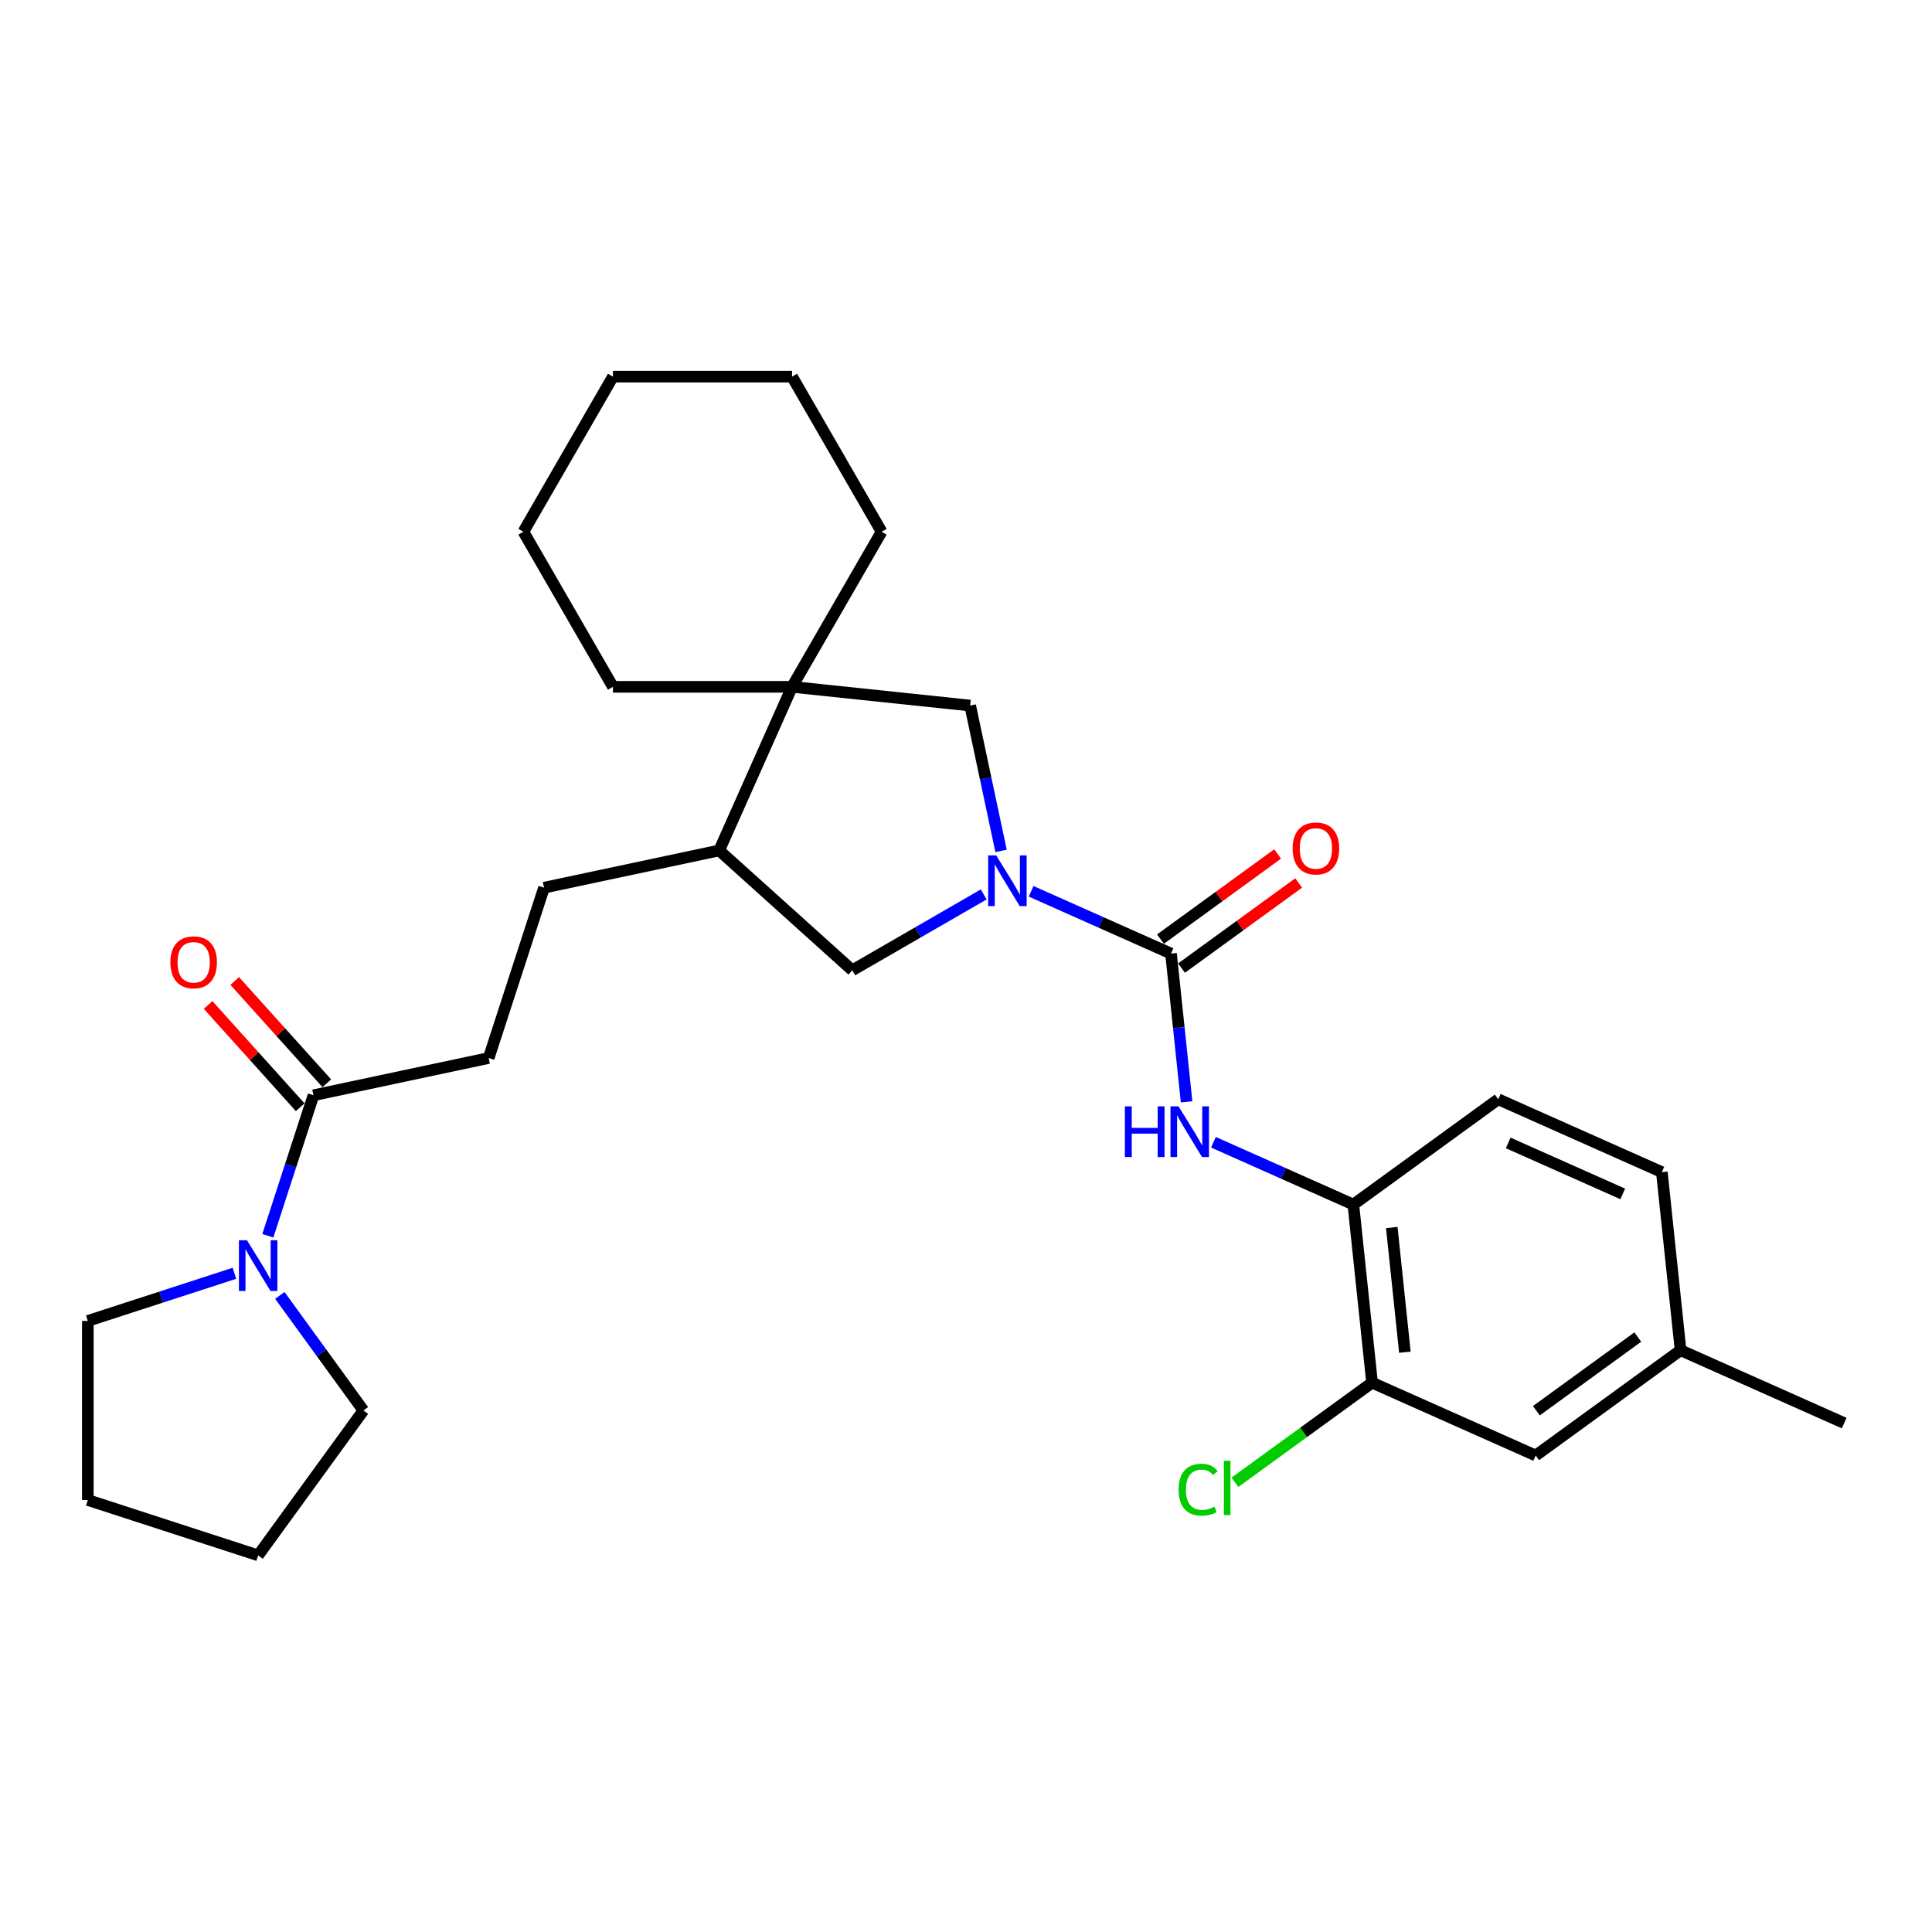 <?xml version='1.0' encoding='iso-8859-1'?>
<svg version='1.1' baseProfile='full'
              xmlns='http://www.w3.org/2000/svg'
                      xmlns:rdkit='http://www.rdkit.org/xml'
                      xmlns:xlink='http://www.w3.org/1999/xlink'
                  xml:space='preserve'
width='1000px' height='1000px' viewBox='0 0 1000 1000'>
<!-- END OF HEADER -->
<rect style='opacity:1.0;fill:#FFFFFF;stroke:none' width='1000' height='1000' x='0' y='0'> </rect>
<path class='bond-0' d='M 533.701,461.334 L 569.907,477.454' style='fill:none;fill-rule:evenodd;stroke:#0000FF;stroke-width:6px;stroke-linecap:butt;stroke-linejoin:miter;stroke-opacity:1' />
<path class='bond-0' d='M 569.907,477.454 L 606.113,493.574' style='fill:none;fill-rule:evenodd;stroke:#000000;stroke-width:6px;stroke-linecap:butt;stroke-linejoin:miter;stroke-opacity:1' />
<path class='bond-5' d='M 518.145,440.426 L 510.15,402.811' style='fill:none;fill-rule:evenodd;stroke:#0000FF;stroke-width:6px;stroke-linecap:butt;stroke-linejoin:miter;stroke-opacity:1' />
<path class='bond-5' d='M 510.15,402.811 L 502.154,365.195' style='fill:none;fill-rule:evenodd;stroke:#000000;stroke-width:6px;stroke-linecap:butt;stroke-linejoin:miter;stroke-opacity:1' />
<path class='bond-6' d='M 509.154,462.956 L 475.151,482.588' style='fill:none;fill-rule:evenodd;stroke:#0000FF;stroke-width:6px;stroke-linecap:butt;stroke-linejoin:miter;stroke-opacity:1' />
<path class='bond-6' d='M 475.151,482.588 L 441.147,502.22' style='fill:none;fill-rule:evenodd;stroke:#000000;stroke-width:6px;stroke-linecap:butt;stroke-linejoin:miter;stroke-opacity:1' />
<path class='bond-1' d='M 606.113,493.574 L 610.147,531.948' style='fill:none;fill-rule:evenodd;stroke:#000000;stroke-width:6px;stroke-linecap:butt;stroke-linejoin:miter;stroke-opacity:1' />
<path class='bond-1' d='M 610.147,531.948 L 614.18,570.322' style='fill:none;fill-rule:evenodd;stroke:#0000FF;stroke-width:6px;stroke-linecap:butt;stroke-linejoin:miter;stroke-opacity:1' />
<path class='bond-10' d='M 611.562,501.074 L 641.876,479.049' style='fill:none;fill-rule:evenodd;stroke:#000000;stroke-width:6px;stroke-linecap:butt;stroke-linejoin:miter;stroke-opacity:1' />
<path class='bond-10' d='M 641.876,479.049 L 672.189,457.025' style='fill:none;fill-rule:evenodd;stroke:#FF0000;stroke-width:6px;stroke-linecap:butt;stroke-linejoin:miter;stroke-opacity:1' />
<path class='bond-10' d='M 600.664,486.074 L 630.978,464.05' style='fill:none;fill-rule:evenodd;stroke:#000000;stroke-width:6px;stroke-linecap:butt;stroke-linejoin:miter;stroke-opacity:1' />
<path class='bond-10' d='M 630.978,464.05 L 661.292,442.026' style='fill:none;fill-rule:evenodd;stroke:#FF0000;stroke-width:6px;stroke-linecap:butt;stroke-linejoin:miter;stroke-opacity:1' />
<path class='bond-7' d='M 628.076,591.231 L 664.283,607.351' style='fill:none;fill-rule:evenodd;stroke:#0000FF;stroke-width:6px;stroke-linecap:butt;stroke-linejoin:miter;stroke-opacity:1' />
<path class='bond-7' d='M 664.283,607.351 L 700.489,623.471' style='fill:none;fill-rule:evenodd;stroke:#000000;stroke-width:6px;stroke-linecap:butt;stroke-linejoin:miter;stroke-opacity:1' />
<path class='bond-2' d='M 409.962,355.506 L 502.154,365.195' style='fill:none;fill-rule:evenodd;stroke:#000000;stroke-width:6px;stroke-linecap:butt;stroke-linejoin:miter;stroke-opacity:1' />
<path class='bond-21' d='M 409.962,355.506 L 456.312,275.225' style='fill:none;fill-rule:evenodd;stroke:#000000;stroke-width:6px;stroke-linecap:butt;stroke-linejoin:miter;stroke-opacity:1' />
<path class='bond-22' d='M 409.962,355.506 L 317.262,355.506' style='fill:none;fill-rule:evenodd;stroke:#000000;stroke-width:6px;stroke-linecap:butt;stroke-linejoin:miter;stroke-opacity:1' />
<path class='bond-29' d='M 409.962,355.506 L 372.258,440.191' style='fill:none;fill-rule:evenodd;stroke:#000000;stroke-width:6px;stroke-linecap:butt;stroke-linejoin:miter;stroke-opacity:1' />
<path class='bond-3' d='M 138.635,639.62 L 150.449,603.26' style='fill:none;fill-rule:evenodd;stroke:#0000FF;stroke-width:6px;stroke-linecap:butt;stroke-linejoin:miter;stroke-opacity:1' />
<path class='bond-3' d='M 150.449,603.26 L 162.263,566.901' style='fill:none;fill-rule:evenodd;stroke:#000000;stroke-width:6px;stroke-linecap:butt;stroke-linejoin:miter;stroke-opacity:1' />
<path class='bond-19' d='M 144.838,670.508 L 166.472,700.284' style='fill:none;fill-rule:evenodd;stroke:#0000FF;stroke-width:6px;stroke-linecap:butt;stroke-linejoin:miter;stroke-opacity:1' />
<path class='bond-19' d='M 166.472,700.284 L 188.105,730.06' style='fill:none;fill-rule:evenodd;stroke:#000000;stroke-width:6px;stroke-linecap:butt;stroke-linejoin:miter;stroke-opacity:1' />
<path class='bond-20' d='M 121.344,659.052 L 83.399,671.381' style='fill:none;fill-rule:evenodd;stroke:#0000FF;stroke-width:6px;stroke-linecap:butt;stroke-linejoin:miter;stroke-opacity:1' />
<path class='bond-20' d='M 83.399,671.381 L 45.455,683.71' style='fill:none;fill-rule:evenodd;stroke:#000000;stroke-width:6px;stroke-linecap:butt;stroke-linejoin:miter;stroke-opacity:1' />
<path class='bond-4' d='M 162.263,566.901 L 252.938,547.627' style='fill:none;fill-rule:evenodd;stroke:#000000;stroke-width:6px;stroke-linecap:butt;stroke-linejoin:miter;stroke-opacity:1' />
<path class='bond-12' d='M 169.152,560.698 L 145.322,534.232' style='fill:none;fill-rule:evenodd;stroke:#000000;stroke-width:6px;stroke-linecap:butt;stroke-linejoin:miter;stroke-opacity:1' />
<path class='bond-12' d='M 145.322,534.232 L 121.492,507.766' style='fill:none;fill-rule:evenodd;stroke:#FF0000;stroke-width:6px;stroke-linecap:butt;stroke-linejoin:miter;stroke-opacity:1' />
<path class='bond-12' d='M 155.374,573.104 L 131.544,546.638' style='fill:none;fill-rule:evenodd;stroke:#000000;stroke-width:6px;stroke-linecap:butt;stroke-linejoin:miter;stroke-opacity:1' />
<path class='bond-12' d='M 131.544,546.638 L 107.714,520.172' style='fill:none;fill-rule:evenodd;stroke:#FF0000;stroke-width:6px;stroke-linecap:butt;stroke-linejoin:miter;stroke-opacity:1' />
<path class='bond-8' d='M 441.147,502.22 L 372.258,440.191' style='fill:none;fill-rule:evenodd;stroke:#000000;stroke-width:6px;stroke-linecap:butt;stroke-linejoin:miter;stroke-opacity:1' />
<path class='bond-9' d='M 700.489,623.471 L 710.178,715.663' style='fill:none;fill-rule:evenodd;stroke:#000000;stroke-width:6px;stroke-linecap:butt;stroke-linejoin:miter;stroke-opacity:1' />
<path class='bond-9' d='M 720.381,635.362 L 727.163,699.896' style='fill:none;fill-rule:evenodd;stroke:#000000;stroke-width:6px;stroke-linecap:butt;stroke-linejoin:miter;stroke-opacity:1' />
<path class='bond-15' d='M 700.489,623.471 L 775.484,568.983' style='fill:none;fill-rule:evenodd;stroke:#000000;stroke-width:6px;stroke-linecap:butt;stroke-linejoin:miter;stroke-opacity:1' />
<path class='bond-14' d='M 372.258,440.191 L 281.583,459.465' style='fill:none;fill-rule:evenodd;stroke:#000000;stroke-width:6px;stroke-linecap:butt;stroke-linejoin:miter;stroke-opacity:1' />
<path class='bond-13' d='M 710.178,715.663 L 794.864,753.367' style='fill:none;fill-rule:evenodd;stroke:#000000;stroke-width:6px;stroke-linecap:butt;stroke-linejoin:miter;stroke-opacity:1' />
<path class='bond-16' d='M 710.178,715.663 L 674.692,741.445' style='fill:none;fill-rule:evenodd;stroke:#000000;stroke-width:6px;stroke-linecap:butt;stroke-linejoin:miter;stroke-opacity:1' />
<path class='bond-16' d='M 674.692,741.445 L 639.206,767.227' style='fill:none;fill-rule:evenodd;stroke:#00CC00;stroke-width:6px;stroke-linecap:butt;stroke-linejoin:miter;stroke-opacity:1' />
<path class='bond-11' d='M 252.938,547.627 L 281.583,459.465' style='fill:none;fill-rule:evenodd;stroke:#000000;stroke-width:6px;stroke-linecap:butt;stroke-linejoin:miter;stroke-opacity:1' />
<path class='bond-31' d='M 794.864,753.367 L 869.86,698.88' style='fill:none;fill-rule:evenodd;stroke:#000000;stroke-width:6px;stroke-linecap:butt;stroke-linejoin:miter;stroke-opacity:1' />
<path class='bond-31' d='M 795.216,730.195 L 847.713,692.054' style='fill:none;fill-rule:evenodd;stroke:#000000;stroke-width:6px;stroke-linecap:butt;stroke-linejoin:miter;stroke-opacity:1' />
<path class='bond-18' d='M 775.484,568.983 L 860.17,606.687' style='fill:none;fill-rule:evenodd;stroke:#000000;stroke-width:6px;stroke-linecap:butt;stroke-linejoin:miter;stroke-opacity:1' />
<path class='bond-18' d='M 780.646,591.576 L 839.926,617.969' style='fill:none;fill-rule:evenodd;stroke:#000000;stroke-width:6px;stroke-linecap:butt;stroke-linejoin:miter;stroke-opacity:1' />
<path class='bond-17' d='M 869.86,698.88 L 860.17,606.687' style='fill:none;fill-rule:evenodd;stroke:#000000;stroke-width:6px;stroke-linecap:butt;stroke-linejoin:miter;stroke-opacity:1' />
<path class='bond-23' d='M 869.86,698.88 L 954.545,736.584' style='fill:none;fill-rule:evenodd;stroke:#000000;stroke-width:6px;stroke-linecap:butt;stroke-linejoin:miter;stroke-opacity:1' />
<path class='bond-24' d='M 188.105,730.06 L 133.617,805.055' style='fill:none;fill-rule:evenodd;stroke:#000000;stroke-width:6px;stroke-linecap:butt;stroke-linejoin:miter;stroke-opacity:1' />
<path class='bond-25' d='M 45.455,683.71 L 45.455,776.41' style='fill:none;fill-rule:evenodd;stroke:#000000;stroke-width:6px;stroke-linecap:butt;stroke-linejoin:miter;stroke-opacity:1' />
<path class='bond-26' d='M 456.312,275.225 L 409.962,194.945' style='fill:none;fill-rule:evenodd;stroke:#000000;stroke-width:6px;stroke-linecap:butt;stroke-linejoin:miter;stroke-opacity:1' />
<path class='bond-27' d='M 317.262,355.506 L 270.912,275.225' style='fill:none;fill-rule:evenodd;stroke:#000000;stroke-width:6px;stroke-linecap:butt;stroke-linejoin:miter;stroke-opacity:1' />
<path class='bond-32' d='M 133.617,805.055 L 45.455,776.41' style='fill:none;fill-rule:evenodd;stroke:#000000;stroke-width:6px;stroke-linecap:butt;stroke-linejoin:miter;stroke-opacity:1' />
<path class='bond-30' d='M 409.962,194.945 L 317.262,194.945' style='fill:none;fill-rule:evenodd;stroke:#000000;stroke-width:6px;stroke-linecap:butt;stroke-linejoin:miter;stroke-opacity:1' />
<path class='bond-28' d='M 270.912,275.225 L 317.262,194.945' style='fill:none;fill-rule:evenodd;stroke:#000000;stroke-width:6px;stroke-linecap:butt;stroke-linejoin:miter;stroke-opacity:1' />
<path  class='atom-0' d='M 515.625 442.743
L 524.227 456.648
Q 525.08 458.02, 526.452 460.505
Q 527.824 462.989, 527.898 463.137
L 527.898 442.743
L 531.384 442.743
L 531.384 468.996
L 527.787 468.996
L 518.554 453.793
Q 517.479 452.013, 516.329 449.974
Q 515.217 447.934, 514.883 447.304
L 514.883 468.996
L 511.472 468.996
L 511.472 442.743
L 515.625 442.743
' fill='#0000FF'/>
<path  class='atom-2' d='M 582.227 572.64
L 585.787 572.64
L 585.787 583.801
L 599.21 583.801
L 599.21 572.64
L 602.769 572.64
L 602.769 598.892
L 599.21 598.892
L 599.21 586.767
L 585.787 586.767
L 585.787 598.892
L 582.227 598.892
L 582.227 572.64
' fill='#0000FF'/>
<path  class='atom-2' d='M 610 572.64
L 618.603 586.545
Q 619.455 587.917, 620.827 590.401
Q 622.199 592.886, 622.273 593.034
L 622.273 572.64
L 625.759 572.64
L 625.759 598.892
L 622.162 598.892
L 612.929 583.69
Q 611.854 581.91, 610.705 579.87
Q 609.592 577.831, 609.258 577.201
L 609.258 598.892
L 605.847 598.892
L 605.847 572.64
L 610 572.64
' fill='#0000FF'/>
<path  class='atom-4' d='M 127.814 641.937
L 136.417 655.842
Q 137.27 657.214, 138.642 659.699
Q 140.014 662.183, 140.088 662.331
L 140.088 641.937
L 143.573 641.937
L 143.573 668.19
L 139.977 668.19
L 130.744 652.987
Q 129.668 651.207, 128.519 649.168
Q 127.407 647.129, 127.073 646.498
L 127.073 668.19
L 123.661 668.19
L 123.661 641.937
L 127.814 641.937
' fill='#0000FF'/>
<path  class='atom-11' d='M 669.058 439.161
Q 669.058 432.857, 672.173 429.334
Q 675.287 425.812, 681.109 425.812
Q 686.931 425.812, 690.045 429.334
Q 693.16 432.857, 693.16 439.161
Q 693.16 445.538, 690.008 449.172
Q 686.856 452.769, 681.109 452.769
Q 675.325 452.769, 672.173 449.172
Q 669.058 445.575, 669.058 439.161
M 681.109 449.803
Q 685.114 449.803, 687.264 447.133
Q 689.452 444.426, 689.452 439.161
Q 689.452 434.006, 687.264 431.411
Q 685.114 428.778, 681.109 428.778
Q 677.104 428.778, 674.917 431.374
Q 672.766 433.969, 672.766 439.161
Q 672.766 444.463, 674.917 447.133
Q 677.104 449.803, 681.109 449.803
' fill='#FF0000'/>
<path  class='atom-13' d='M 88.184 498.086
Q 88.184 491.782, 91.299 488.259
Q 94.413 484.737, 100.235 484.737
Q 106.056 484.737, 109.171 488.259
Q 112.286 491.782, 112.286 498.086
Q 112.286 504.463, 109.134 508.097
Q 105.982 511.694, 100.235 511.694
Q 94.45 511.694, 91.299 508.097
Q 88.184 504.5, 88.184 498.086
M 100.235 508.728
Q 104.24 508.728, 106.39 506.058
Q 108.578 503.351, 108.578 498.086
Q 108.578 492.931, 106.39 490.336
Q 104.24 487.703, 100.235 487.703
Q 96.23 487.703, 94.043 490.299
Q 91.892 492.894, 91.892 498.086
Q 91.892 503.388, 94.043 506.058
Q 96.23 508.728, 100.235 508.728
' fill='#FF0000'/>
<path  class='atom-17' d='M 610.042 771.059
Q 610.042 764.533, 613.083 761.121
Q 616.161 757.673, 621.982 757.673
Q 627.396 757.673, 630.288 761.492
L 627.841 763.495
Q 625.727 760.714, 621.982 760.714
Q 618.015 760.714, 615.901 763.383
Q 613.824 766.016, 613.824 771.059
Q 613.824 776.25, 615.975 778.92
Q 618.163 781.59, 622.39 781.59
Q 625.282 781.59, 628.656 779.847
L 629.695 782.628
Q 628.323 783.518, 626.246 784.037
Q 624.17 784.556, 621.871 784.556
Q 616.161 784.556, 613.083 781.07
Q 610.042 777.585, 610.042 771.059
' fill='#00CC00'/>
<path  class='atom-17' d='M 633.477 756.079
L 636.888 756.079
L 636.888 784.222
L 633.477 784.222
L 633.477 756.079
' fill='#00CC00'/>
</svg>
